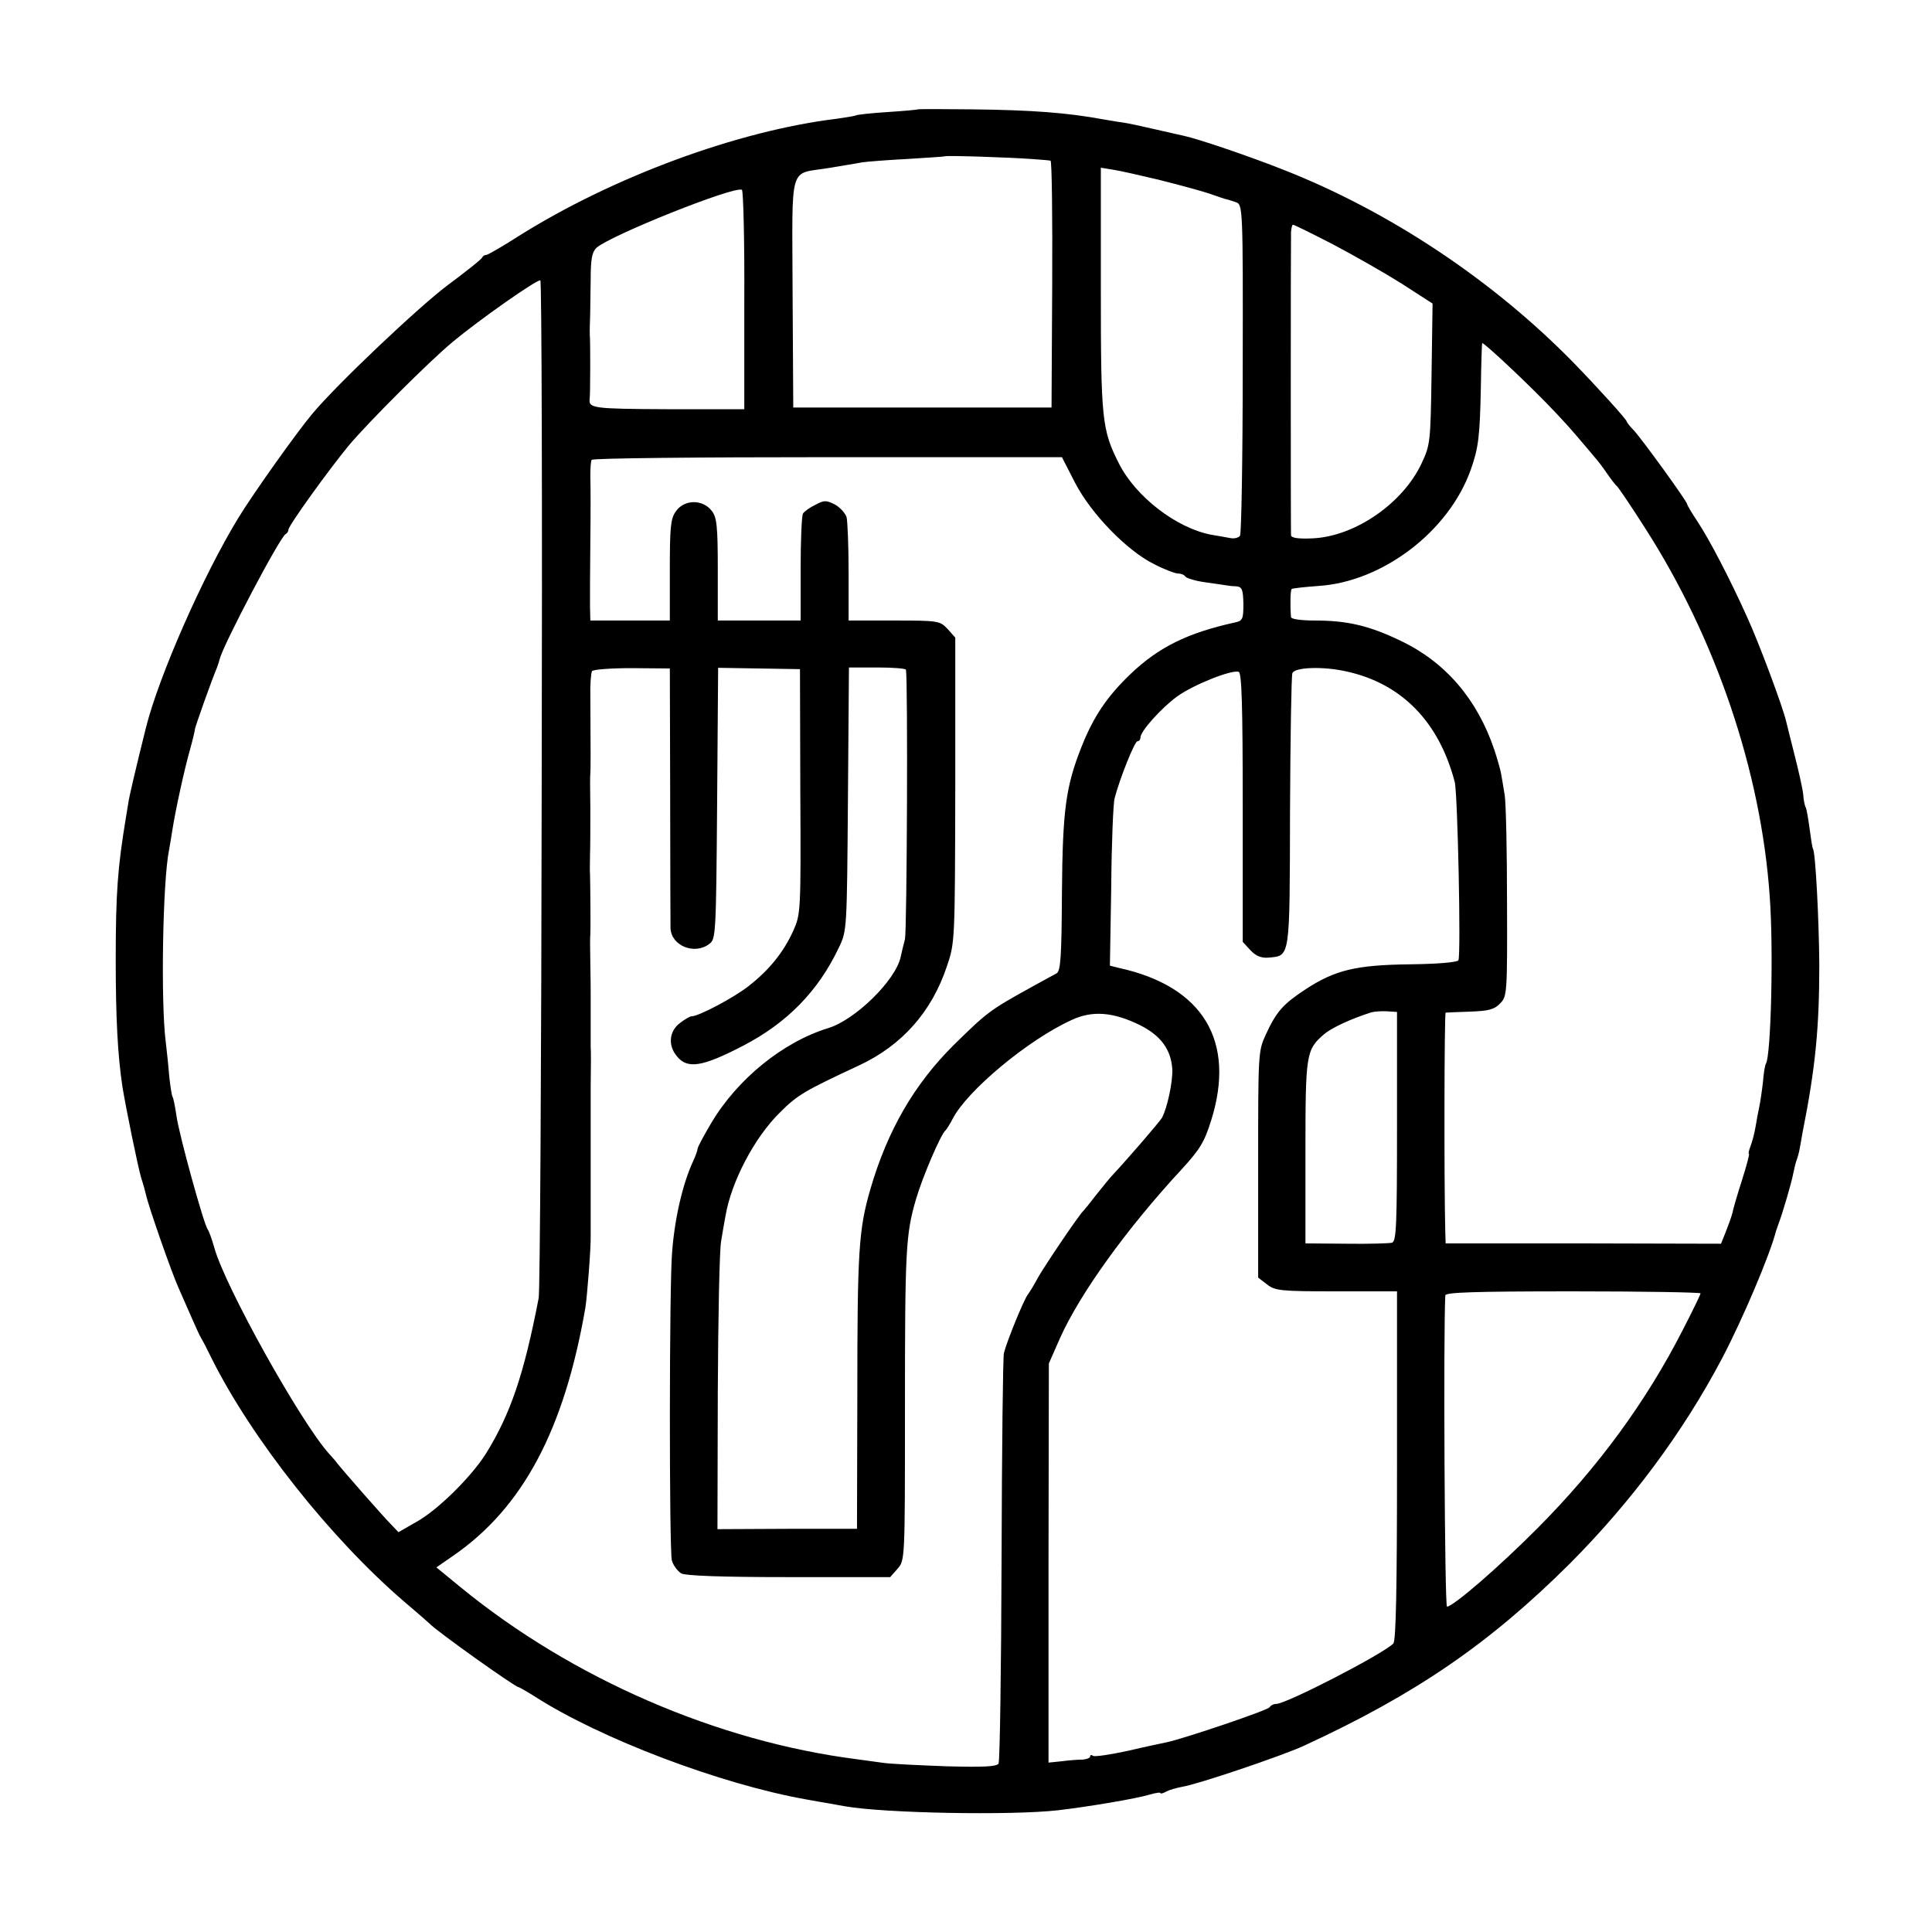 <?xml version="1.0" standalone="no"?>
<!DOCTYPE svg PUBLIC "-//W3C//DTD SVG 20010904//EN"
 "http://www.w3.org/TR/2001/REC-SVG-20010904/DTD/svg10.dtd">
<svg version="1.0" xmlns="http://www.w3.org/2000/svg"
 width="576pt" height="576pt" viewBox="0 0 576 576"
 preserveAspectRatio="xMidYMid meet">
<g transform="translate(0,576) scale(0.1,-0.1)"
fill="#000000" stroke="none">
<path d="M2737 5434 c-1 -1 -42 -5 -90 -8 -49 -3 -92 -8 -95 -10 -4 -2 -29 -6
-57 -10 -297 -36 -669 -174 -949 -350 -48 -31 -92 -56 -96 -56 -5 0 -10 -3
-12 -7 -1 -5 -48 -42 -103 -83 -87 -65 -333 -298 -405 -385 -46 -55 -177 -239
-220 -310 -105 -172 -237 -472 -275 -625 -32 -128 -48 -199 -51 -215 -2 -11
-6 -36 -9 -55 -24 -145 -30 -222 -30 -420 0 -178 6 -286 20 -380 11 -67 46
-238 56 -272 6 -18 12 -40 14 -49 7 -34 77 -234 97 -278 11 -25 29 -66 40 -91
11 -25 23 -52 28 -60 5 -8 19 -35 31 -60 120 -240 354 -536 574 -725 39 -33
72 -62 75 -65 20 -22 256 -190 266 -190 2 0 23 -12 47 -27 197 -127 557 -263
812 -308 22 -4 50 -9 63 -11 12 -2 34 -6 50 -9 118 -21 497 -28 637 -12 86 10
231 34 274 47 17 5 31 7 31 4 0 -3 8 0 18 5 9 5 31 11 47 14 45 7 294 91 362
122 334 154 554 305 794 544 183 184 337 391 453 611 62 118 143 309 161 380
1 3 4 12 7 20 13 34 40 127 44 150 3 14 7 32 10 40 3 8 8 25 10 38 2 12 6 32
8 45 39 196 50 314 50 502 -1 131 -11 333 -19 345 -2 3 -6 30 -10 60 -4 30 -9
58 -11 62 -3 4 -7 22 -8 40 -2 18 -14 71 -26 118 -12 47 -23 92 -25 100 -10
43 -81 234 -117 312 -50 111 -111 229 -149 286 -16 24 -29 46 -29 49 0 8 -134
193 -159 220 -12 12 -21 24 -21 26 0 6 -87 102 -160 177 -240 245 -548 450
-864 574 -98 39 -254 92 -296 101 -8 2 -46 10 -84 19 -39 9 -84 19 -100 21
-17 2 -42 7 -56 9 -108 20 -214 28 -393 30 -87 1 -159 1 -160 0z m338 -148
c28 -2 53 -4 57 -5 4 0 6 -166 5 -368 l-2 -368 -385 0 -385 0 -2 343 c-1 392
-13 351 107 371 41 7 86 14 100 17 14 2 75 7 135 10 61 4 111 7 112 8 3 3 189
-3 258 -8z m380 -62 c55 -14 123 -32 150 -41 28 -10 52 -18 55 -18 3 -1 14 -4
25 -8 20 -7 21 -14 20 -494 0 -269 -4 -493 -8 -500 -4 -6 -17 -10 -30 -7 -12
2 -38 7 -57 10 -103 20 -224 113 -274 212 -51 101 -54 131 -54 521 l0 361 37
-6 c20 -3 81 -17 136 -30z m-1236 -360 l0 -324 -229 0 c-225 1 -235 3 -232 31
2 9 2 161 1 179 -1 8 -1 33 0 55 1 22 1 76 2 120 0 63 4 83 17 96 41 37 413
186 434 173 4 -3 8 -151 7 -330z m1754 168 c61 -32 154 -85 205 -117 l93 -60
-3 -210 c-3 -204 -4 -212 -30 -267 -56 -119 -198 -217 -324 -223 -42 -2 -64 1
-65 9 -1 14 -1 873 0 904 1 12 3 22 6 22 3 0 56 -26 118 -58z m-2358 -1609
c-1 -824 -5 -1514 -9 -1533 -44 -228 -84 -346 -158 -465 -44 -69 -143 -167
-206 -202 l-54 -31 -21 22 c-24 24 -145 162 -162 184 -5 7 -16 19 -24 28 -84
93 -310 498 -342 614 -7 25 -16 50 -20 55 -12 17 -86 285 -93 339 -4 27 -9 53
-12 57 -2 4 -6 29 -9 56 -2 26 -7 75 -11 108 -15 117 -9 479 10 571 2 12 7 39
10 60 9 58 36 182 53 241 8 29 14 55 14 58 -1 4 51 150 66 185 3 8 7 20 8 25
10 42 181 367 197 373 4 2 8 8 8 13 0 12 122 181 180 251 58 69 240 251 310
309 78 65 253 188 261 183 4 -2 6 -678 4 -1501z m2959 1172 c45 -44 101 -104
126 -134 25 -29 50 -59 55 -65 6 -6 22 -27 35 -46 13 -19 27 -37 31 -40 4 -3
42 -59 84 -125 211 -329 345 -725 371 -1095 12 -157 4 -476 -11 -501 -3 -4 -7
-29 -9 -55 -3 -27 -8 -60 -11 -74 -3 -14 -8 -40 -11 -59 -3 -19 -10 -45 -15
-58 -5 -13 -7 -23 -5 -23 3 0 -7 -35 -20 -77 -14 -43 -27 -88 -29 -99 -3 -12
-12 -37 -20 -57 l-14 -35 -411 1 -410 0 -1 31 c-4 149 -3 656 1 657 3 0 35 2
73 3 54 2 72 6 89 24 21 21 22 28 21 299 0 153 -3 298 -7 323 -4 25 -9 54 -11
65 -2 11 -11 43 -20 70 -51 151 -146 261 -278 324 -95 46 -161 61 -257 61 -40
0 -70 4 -71 10 -3 34 -2 81 2 84 2 2 38 6 79 9 192 12 390 163 455 347 23 65
27 99 30 245 1 72 3 131 4 132 2 3 76 -64 155 -142z m-1369 -274 c48 -93 155
-203 236 -243 31 -16 63 -28 72 -28 9 0 18 -4 21 -9 4 -5 30 -13 59 -17 28 -4
57 -8 62 -9 6 -1 19 -3 31 -3 17 -2 20 -9 21 -52 0 -46 -2 -51 -26 -56 -141
-31 -227 -74 -310 -153 -70 -67 -110 -126 -146 -216 -48 -121 -57 -190 -59
-439 -1 -190 -4 -231 -16 -238 -8 -4 -42 -23 -75 -41 -125 -69 -132 -75 -231
-172 -118 -117 -198 -255 -249 -430 -35 -121 -39 -183 -39 -617 l-1 -396 -208
0 -208 -1 1 407 c1 224 5 427 10 452 4 25 10 59 13 75 17 101 86 234 163 309
52 52 73 64 236 140 128 60 216 160 261 295 24 70 24 75 25 525 l0 455 -23 26
c-23 24 -27 25 -160 25 l-135 0 0 143 c0 78 -3 152 -6 165 -4 12 -19 29 -35
38 -26 13 -32 13 -58 -1 -17 -8 -33 -20 -37 -26 -4 -7 -7 -81 -7 -166 l0 -153
-124 0 -123 0 0 153 c0 129 -3 155 -18 174 -28 36 -84 34 -108 -3 -15 -21 -17
-51 -17 -175 l0 -149 -118 0 -119 0 -1 43 c0 23 0 110 1 192 1 83 1 169 0 193
0 23 1 46 4 51 3 5 320 8 704 8 l698 0 39 -76z m-1207 -930 c0 -207 1 -386 1
-398 2 -53 72 -81 116 -47 19 14 20 28 23 419 l3 404 122 -2 122 -2 1 -365 c2
-359 1 -366 -21 -415 -29 -64 -71 -116 -132 -164 -44 -35 -150 -91 -171 -91
-5 0 -21 -9 -36 -21 -31 -24 -35 -66 -8 -98 31 -39 76 -32 197 31 131 68 224
162 286 293 24 50 24 52 27 443 l3 392 84 0 c47 0 86 -3 86 -7 6 -36 3 -776
-3 -803 -5 -19 -11 -44 -13 -54 -16 -70 -135 -186 -215 -211 -135 -41 -272
-152 -350 -284 -22 -37 -40 -71 -40 -75 0 -4 -6 -22 -14 -39 -30 -65 -54 -166
-62 -267 -9 -94 -9 -890 -1 -922 4 -15 17 -32 28 -39 14 -7 119 -11 322 -11
l301 0 22 25 c22 25 22 29 22 469 0 482 2 527 33 633 19 65 74 194 88 205 3 3
13 18 21 34 43 84 225 236 355 295 62 29 124 24 205 -16 61 -31 91 -72 95
-130 2 -37 -15 -117 -31 -146 -8 -13 -101 -121 -144 -167 -8 -8 -31 -36 -50
-60 -19 -25 -37 -47 -40 -50 -12 -10 -117 -166 -136 -200 -10 -19 -24 -42 -30
-50 -12 -16 -62 -138 -71 -174 -3 -11 -6 -289 -7 -616 -1 -327 -5 -601 -9
-608 -6 -9 -44 -11 -155 -8 -81 3 -165 7 -187 10 -22 3 -58 8 -80 11 -417 53
-850 241 -1182 513 l-72 59 52 36 c206 143 329 374 392 737 5 29 17 180 16
215 0 8 0 258 0 320 0 11 0 67 0 125 1 58 1 111 0 118 0 11 0 127 0 155 0 6 0
48 -1 92 -1 44 -1 85 0 90 1 8 0 147 -1 180 -1 6 0 30 0 55 1 25 1 88 1 140
-1 52 -1 100 0 105 1 9 1 67 0 228 -1 37 2 71 5 76 3 5 56 9 119 9 l113 -1 1
-376z m2017 367 c164 -36 275 -150 322 -329 9 -34 19 -519 11 -532 -4 -6 -60
-11 -145 -12 -161 -2 -222 -17 -310 -74 -68 -45 -87 -66 -119 -135 -23 -50
-23 -55 -23 -388 l0 -337 26 -20 c24 -19 39 -21 207 -21 l181 0 0 -519 c0
-364 -3 -523 -11 -531 -32 -32 -319 -180 -349 -180 -8 0 -16 -4 -20 -10 -5 -9
-254 -93 -305 -104 -14 -3 -67 -14 -118 -26 -51 -11 -97 -18 -103 -15 -5 4 -9
3 -9 -2 0 -4 -10 -8 -22 -9 -13 0 -41 -2 -63 -5 l-39 -4 0 595 1 595 33 75
c59 132 198 326 364 505 54 59 67 81 87 145 74 236 -24 399 -274 454 l-28 7 4
237 c1 130 6 248 10 262 16 61 60 170 68 170 5 0 9 5 9 11 0 19 63 89 110 123
49 35 162 80 183 73 9 -3 12 -97 12 -405 l0 -400 23 -25 c16 -17 32 -24 54
-22 65 6 63 -6 64 435 1 219 4 405 7 413 7 18 92 21 162 5z m150 -1356 c0
-297 -2 -343 -15 -347 -8 -2 -70 -4 -136 -3 l-122 1 0 273 c0 295 2 304 56
351 23 19 78 45 141 65 8 2 29 4 45 3 l31 -2 0 -341z m905 -498 c0 -3 -23 -51
-52 -107 -110 -216 -254 -412 -433 -592 -116 -117 -253 -235 -271 -235 -7 0
-11 825 -5 928 1 9 84 12 381 12 209 0 380 -3 380 -6z"/>
</g>
</svg>
